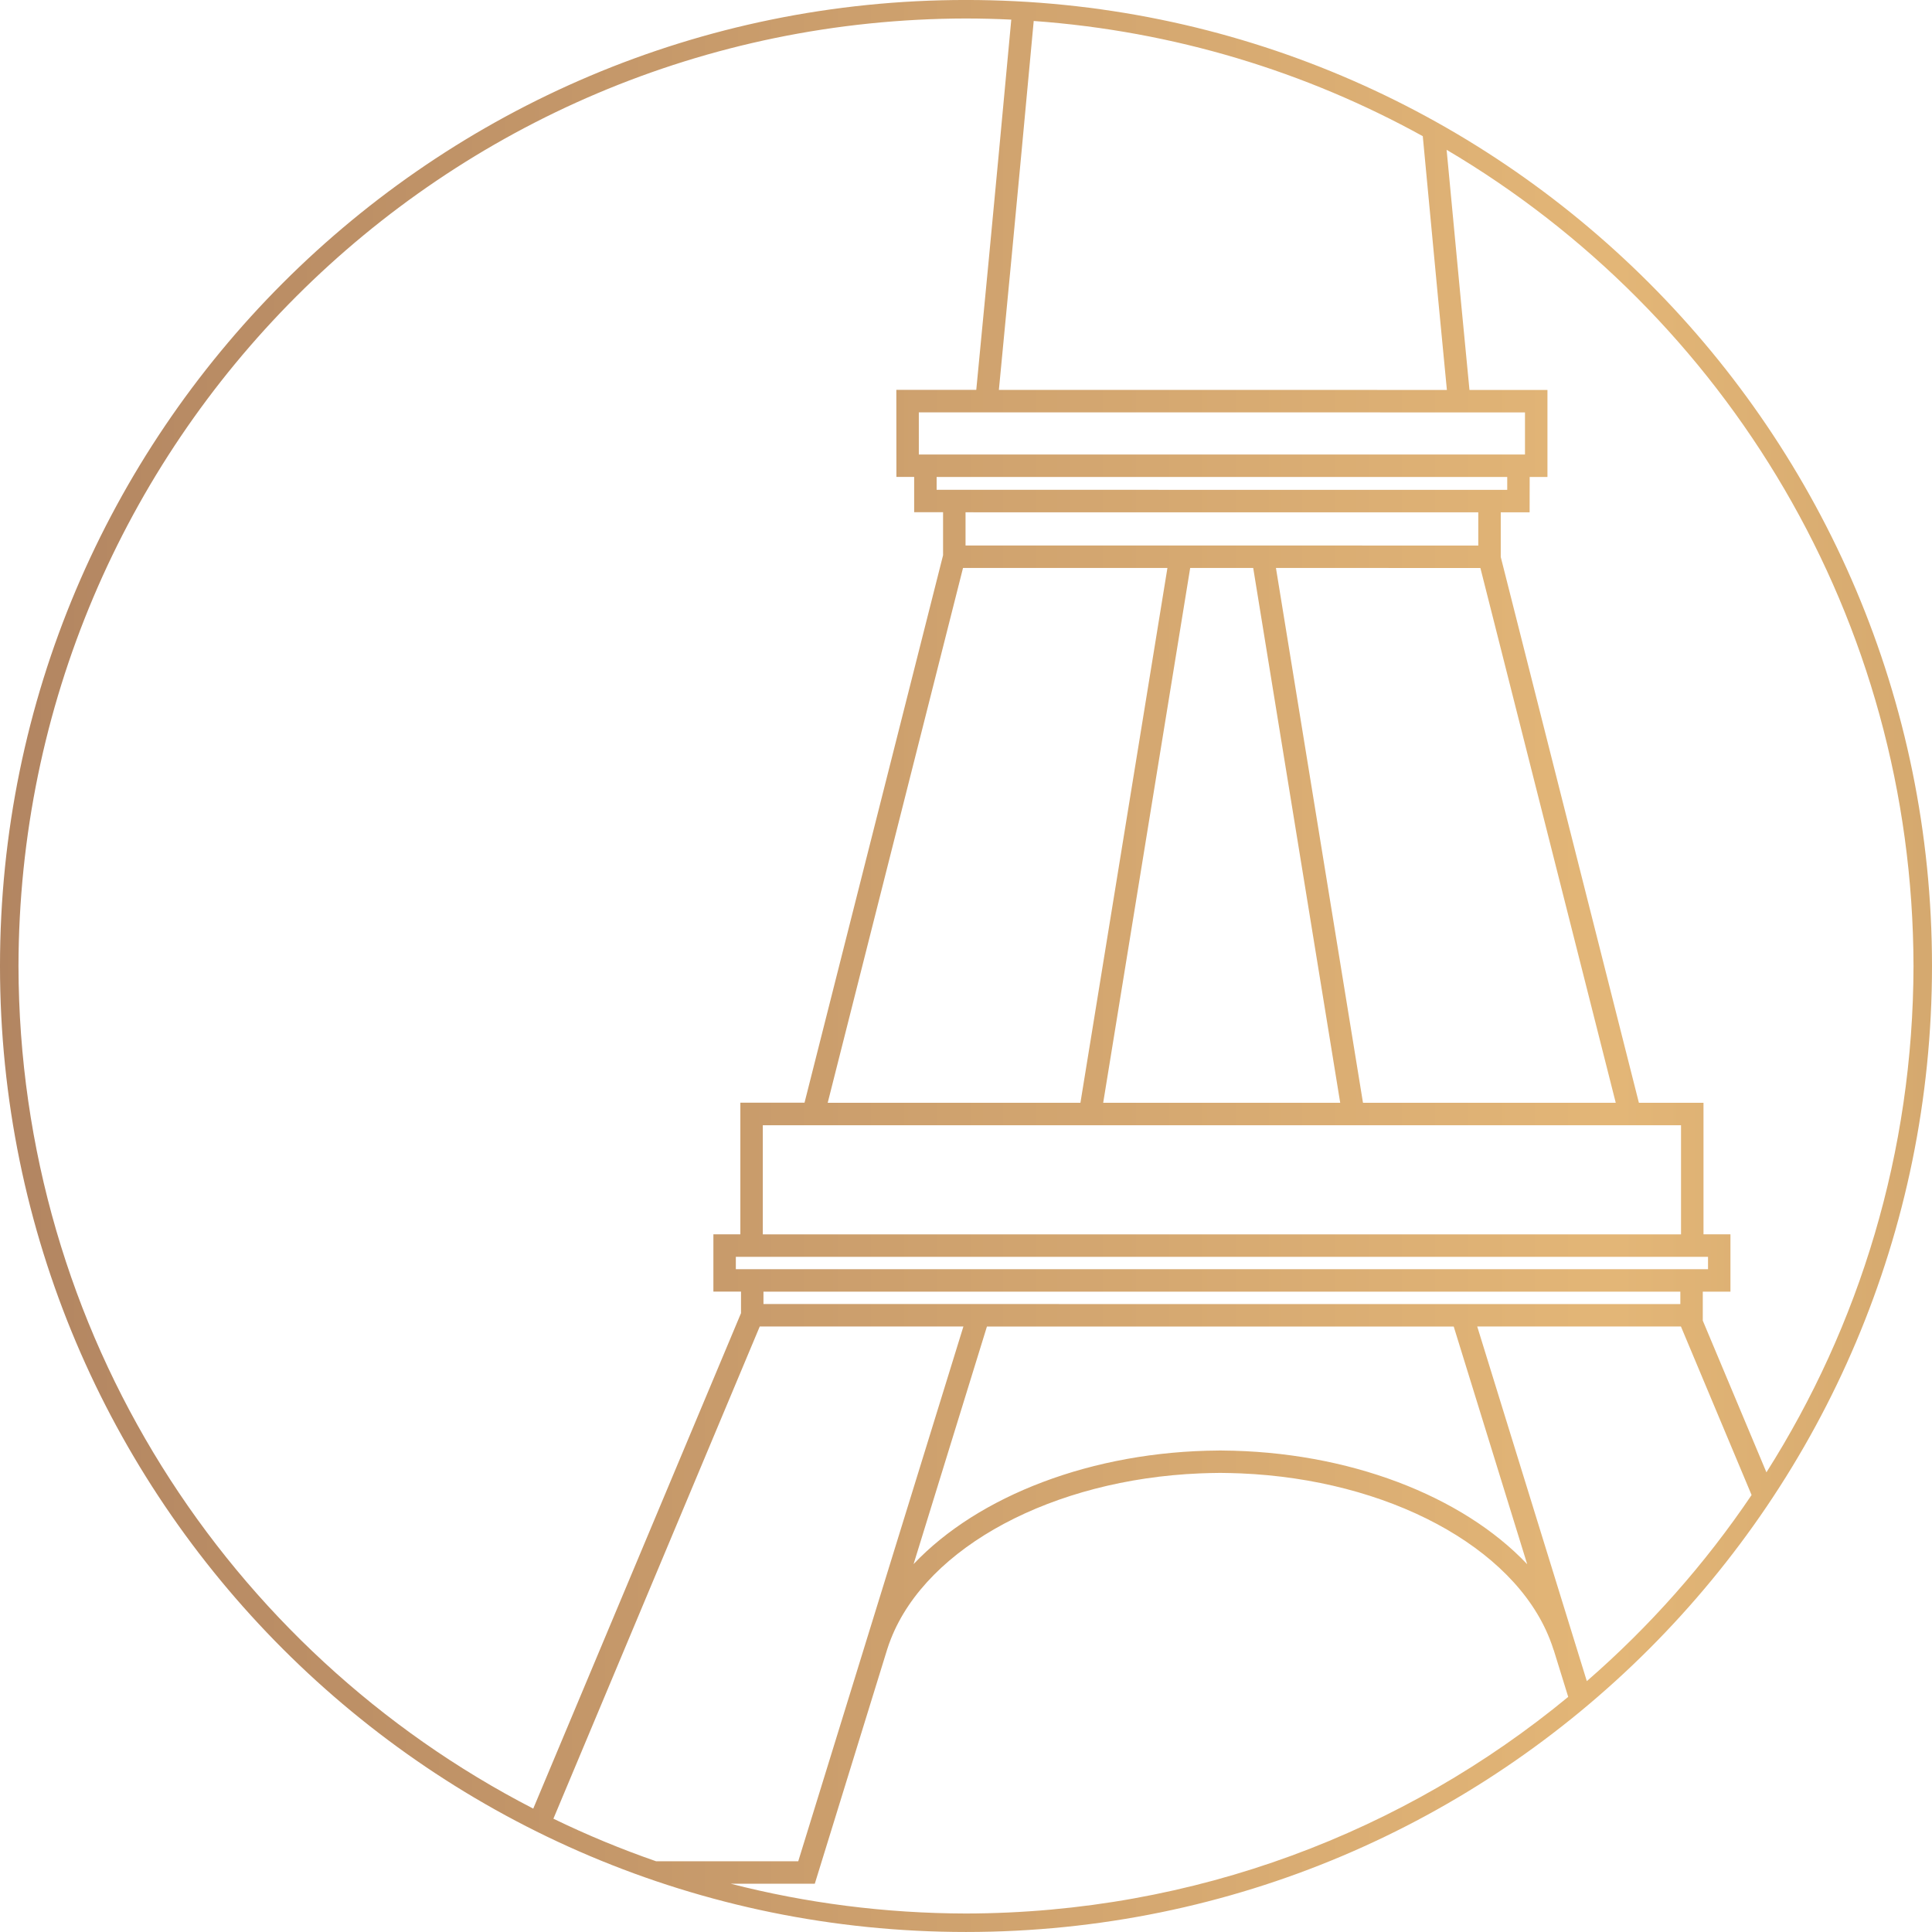 <svg height="100" viewBox="0 0 100 100" width="100" xmlns="http://www.w3.org/2000/svg" xmlns:xlink="http://www.w3.org/1999/xlink"><linearGradient id="a" x1=".306%" x2="100.306%" y1="50.272%" y2="50.272%"><stop offset="0" stop-color="#ad805f"/><stop offset=".46" stop-color="#e3b677"/><stop offset="1" stop-color="#845d3f"/></linearGradient><path d="m81.171 87.831-.751-2.426-.004.001c-.059-.195-.131-.388-.205-.578-1.882-4.777-8.383-8.248-15.999-8.566-.348-.012-.7-.023-1.054-.025-.352.002-.699.012-1.047.025-7.613.316-14.114 3.787-15.996 8.563-.072.182-.138.366-.196.551l-3.745 12.125h-4.354c3.893.999 7.974 1.534 12.18 1.542v.478.478c-27.614 0-50-22.387-50-49.999 0-27.614 22.386-50 50-50.001 27.614.001 49.999 22.387 50 50.001-.001 27.612-22.386 49.999-50 49.999v-.478-.478c11.846-.022 22.701-4.225 31.171-11.213zm.963-.816c3.245-2.82 6.116-6.059 8.528-9.633l-3.657-8.723h-10.544zm9.296-10.807c4.806-7.578 7.595-16.565 7.613-26.208-.033-18.001-9.72-33.716-24.166-42.246.6 6.414 1.039 10.951 1.183 12.429h4.036v4.504h-.92l-.003 1.83h-1.494v2.313l7.15 28.249h3.344v6.81h1.395v2.967h-1.432v1.499zm-17.787-69.159c-6.046-3.338-12.872-5.439-20.138-5.963-.9 9.741-1.597 16.969-1.803 19.096l23.189.001c-.162-1.665-.624-6.457-1.248-13.134zm-21.298-6.033c-.777-.038-1.559-.058-2.345-.059-27.086.049-48.994 21.957-49.043 49.043.034 19.011 10.839 35.473 26.644 43.614l10.754-25.646v-1.114h-1.43v-2.967h1.396v-6.811h3.321l7.171-28.335v-2.228h-1.496v-1.828h-.919l-.004-4.506h4.138c.19-1.953.896-9.253 1.812-19.165zm-23.701 93.12c1.717.833 3.491 1.57 5.313 2.202l7.36.001 3.482-11.278h-.001l.01-.031 5.058-16.372h-10.541zm18.914-72.792.001 2.181h31.374v-2.179zm.922 4.009 29.534.001v-.666h-29.534zm1.496 1.163v1.719h11.817v.001h2.883v-.001l11.84.002v-1.719h-13.263zm20.572 30.564h13.083l-7.006-27.68-10.582-.003zm-8.944-27.683-4.503 27.683h12.268l-4.503-27.682zm-18.762 27.682 13.081.001 4.503-27.683h-10.58zm-3.359 1.163v5.648h47.527v-5.647zm-1.396 6.811v.641h.267 49.783.27v-.641h-.233-49.853zm1.43 2.444 47.457.001v-.641h-47.457zm11.567 1.163-3.797 12.297c3.342-3.533 9.248-5.839 15.79-5.878v-.003l.081.001.082-.001h.006v.003c6.55.04 12.459 2.349 15.802 5.886l-3.804-12.305z" fill="url(#a)" fill-rule="evenodd"/></svg>